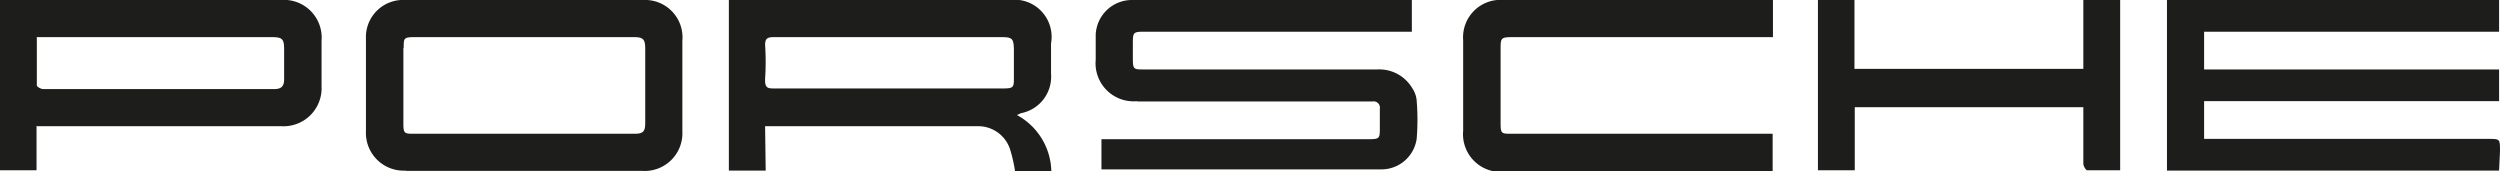 <svg xmlns="http://www.w3.org/2000/svg" viewBox="0 0 82.8 5.67"><defs><style>.cls-1{fill:#1d1d1b;}</style></defs><g id="Ebene_2" data-name="Ebene 2"><g id="Ebene_1-2" data-name="Ebene 1"><path class="cls-1" d="M82.8,5c0-.4,0-.4-.38-.4H73V3.35h9.77V2.3H73V1.05h9.77V0h-11V5.65h11Z"/><path class="cls-1" d="M37.66,3.36h7.8a.21.21,0,0,1,.24.25c0,.2,0,.41,0,.61,0,.37,0,.39-.39.39H36.48v1l.09,0h9.19A1.18,1.18,0,0,0,46.92,4.6a7.7,7.7,0,0,0,0-1.27.84.84,0,0,0-.14-.4,1.27,1.27,0,0,0-1.16-.63H37.89c-.34,0-.37,0-.37-.36V1.47c0-.4,0-.42.4-.42h8.84V0H37.47a1.2,1.2,0,0,0-1.18,1.15c0,.27,0,.55,0,.83a1.26,1.26,0,0,0,1.38,1.37"/><path class="cls-1" d="M25.34,1.5c0-.21.06-.27.28-.27,1.27,0,2.54,0,3.81,0h3.74c.36,0,.4.05.41.4v.93c0,.33,0,.37-.37.37H25.68c-.25,0-.35,0-.34-.32a8.37,8.37,0,0,0,0-1.12m0,2.69.11,0c2.3,0,4.61,0,6.92,0A1.11,1.11,0,0,1,33.47,5a4.82,4.82,0,0,1,.15.68h1.2a2.17,2.17,0,0,0-1.14-1.87l.13-.06a1.23,1.23,0,0,0,1-1.31c0-.34,0-.69,0-1A1.23,1.23,0,0,0,33.44,0h-9.3V5.65h1.22Z"/><path class="cls-1" d="M13.37,1.59c0-.32,0-.36.35-.36H21c.3,0,.37.07.37.38V4.07c0,.29-.07.36-.36.36H13.73c-.34,0-.37,0-.37-.36,0-.83,0-1.66,0-2.48m.07,4.07h7.84a1.25,1.25,0,0,0,1.33-1.31v-3A1.24,1.24,0,0,0,21.3,0H13.42a1.23,1.23,0,0,0-1.3,1.28c0,1,0,2,0,3.07a1.25,1.25,0,0,0,1.32,1.3"/><path class="cls-1" d="M1.21,1.23H9c.35,0,.41.06.41.4v1c0,.22-.09.32-.32.32H1.43c-.08,0-.21-.08-.21-.12,0-.51,0-1,0-1.58m0,2.93H9.32a1.26,1.26,0,0,0,1.33-1.32V1.35A1.25,1.25,0,0,0,9.3,0H0V5.64H1.21V4.16"/><path class="cls-1" d="M49.81,5.67h8.9V4.43H50.07c-.35,0-.37,0-.37-.38V1.65c0-.4,0-.42.42-.42h8.6V0H49.81a1.24,1.24,0,0,0-1.35,1.33c0,1,0,2,0,3a1.25,1.25,0,0,0,1.36,1.36"/><path class="cls-1" d="M61.43,3.55H69c0,.1,0,.2,0,.29,0,.53,0,1,0,1.58,0,.08.08.22.13.22.36,0,.72,0,1.09,0V0H69V2.28H61.42V0H60.21V5.64h1.22V3.55"/></g></g></svg>